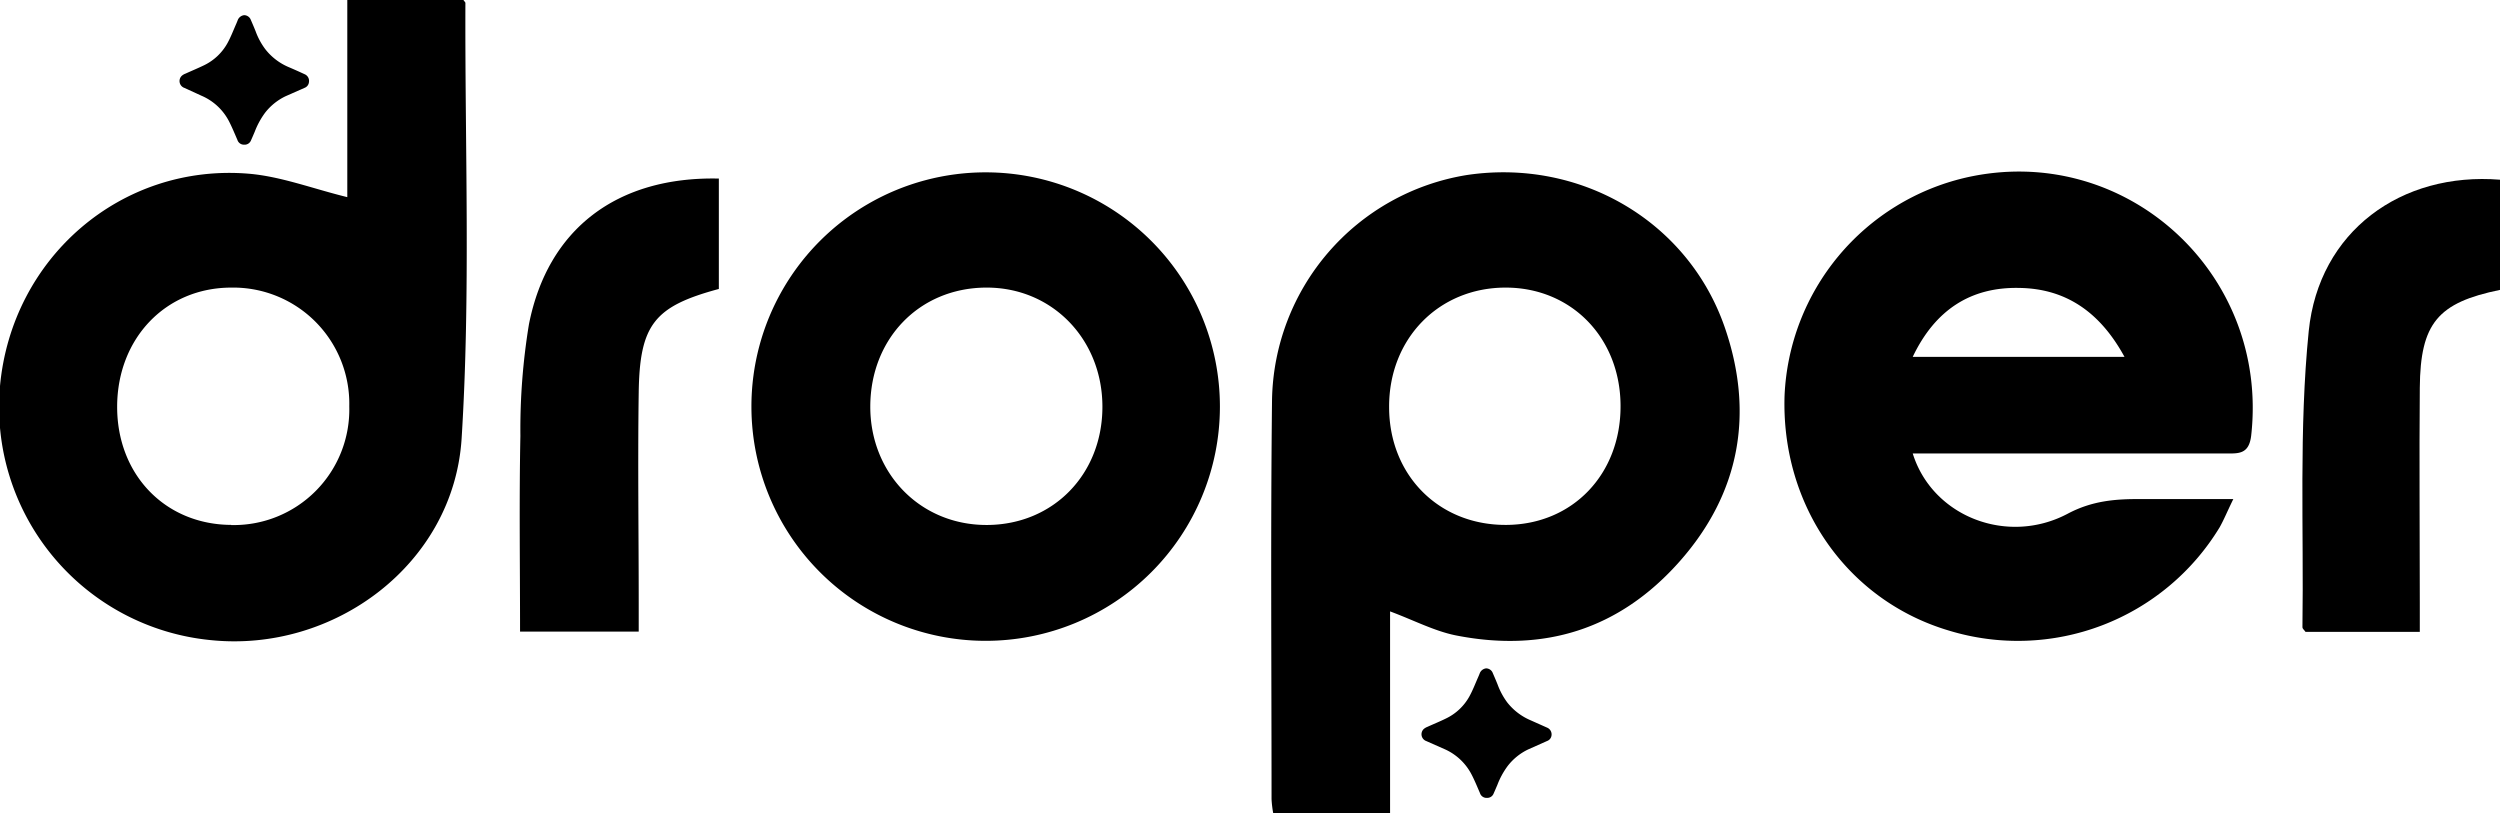 <svg id="Calque_1" data-name="Calque 1" xmlns="http://www.w3.org/2000/svg" viewBox="0 0 365.97 119.08">
    <title>Plan de travail 1 copie 2</title>
    <path
        d="M50.84,28.86V0h17c.17.24.29.34.29.44-.08,21.23.77,42.53-.55,63.68C66.46,82.55,48.91,95.6,30.79,93.7A34.3,34.3,0,0,1,0,56.51C1.73,37.73,17.73,23.88,36.42,25.43,41.14,25.83,45.75,27.61,50.84,28.86Zm-17,48A16.92,16.92,0,0,0,51.13,59.5,17,17,0,0,0,33.87,42.1c-9.6,0-16.69,7.41-16.72,17.4S24.19,76.8,33.87,76.84Z"/>
    <path
        d="M203.49,89.5v29.58h-17.1a16,16,0,0,1-.25-2.08c0-19.5-.15-39,.07-58.49a33.93,33.93,0,0,1,28.47-32.88c16.55-2.5,32.39,6.69,37.79,22.25,4.36,12.59,2.25,24.3-6.57,34.28S226,95.58,213.05,93C209.94,92.36,207,90.81,203.49,89.5Zm-.14-29.91c0,10,7.33,17.35,17.23,17.25,9.66-.09,16.68-7.43,16.65-17.43S230,42.1,220.41,42.1C210.61,42.1,203.31,49.58,203.35,59.59Z"/>
    <path
        d="M280,66.38c2.87,9.22,13.83,13.52,22.69,8.82,3.58-1.9,7-2.17,10.7-2.14,4.23,0,8.46,0,13.54,0-.91,1.86-1.39,3.05-2,4.13A34.55,34.55,0,0,1,285.3,92.31C270.41,87.89,260.7,74,261.24,57.86A34.3,34.3,0,0,1,287.77,26C311,20.71,332.2,39.9,329.55,63.73c-.32,2.87-1.95,2.65-3.86,2.65H280Zm0-14.14h31c-3.54-6.49-8.52-10-15.42-10.09C288.49,42,283.28,45.36,280,52.24Z"/>
    <path
        d="M144.34,25.23A34.29,34.29,0,1,1,110,59.53,34.27,34.27,0,0,1,144.34,25.23Zm.21,51.62c9.66-.07,16.83-7.43,16.83-17.31S154,42,144.25,42.1s-16.81,7.53-16.85,17.36S134.74,76.92,144.55,76.85Z"/>
    <path
        d="M366,26.31V42.43c-9.15,1.87-11.69,4.89-11.77,14.34-.09,10.49,0,21,0,31.48V92.5H337.5c-.19-.28-.45-.47-.45-.66.21-14.47-.53-29,.92-43.37C339.45,33.88,351.48,25.13,366,26.31Z"/>
    <path
        d="M105.23,26.14V42.3c-9.44,2.55-11.59,5.19-11.73,15.17-.15,10.23,0,20.46,0,30.69v4.3H76.13c0-9.72-.14-19.18.05-28.63a94.73,94.73,0,0,1,1.25-16.35C80.19,33.49,90.34,25.81,105.23,26.14Z"/>
    <path
        d="M45.23,12a1,1,0,0,1-.67.87L41.8,14.09a8.37,8.37,0,0,0-3,2.42,11.66,11.66,0,0,0-1.5,2.75c-.18.43-.36.85-.55,1.27a1,1,0,0,1-1,.65,1,1,0,0,1-1-.71c-.4-.91-.78-1.85-1.24-2.74a8.12,8.12,0,0,0-4-3.71L27,12.87a1.06,1.06,0,0,1-.37-1.79,1.68,1.68,0,0,1,.52-.3c.9-.41,1.82-.79,2.71-1.22a7.78,7.78,0,0,0,3.44-3.25c.5-.91.87-1.89,1.29-2.84.08-.19.16-.38.23-.57a1.15,1.15,0,0,1,.93-.68,1.07,1.07,0,0,1,.91.56c.26.59.52,1.2.76,1.8a10.2,10.2,0,0,0,1.4,2.6,8.56,8.56,0,0,0,3.43,2.64c.8.34,1.6.7,2.4,1.07A1.06,1.06,0,0,1,45.23,12Z"/>
    <path
        d="M227.13,107.61a1,1,0,0,1-.67.87l-2.76,1.23a8.29,8.29,0,0,0-3,2.43,11.47,11.47,0,0,0-1.5,2.75c-.18.42-.36.85-.55,1.27a1,1,0,0,1-1,.64,1,1,0,0,1-1-.7c-.4-.92-.78-1.86-1.24-2.74a8.14,8.14,0,0,0-4-3.72l-2.6-1.15a1.06,1.06,0,0,1-.37-1.79,1.91,1.91,0,0,1,.52-.3c.9-.41,1.82-.78,2.71-1.22a7.72,7.72,0,0,0,3.44-3.25c.5-.91.87-1.89,1.29-2.84.08-.18.16-.37.23-.56a1.14,1.14,0,0,1,.93-.69,1.07,1.07,0,0,1,.91.56c.26.6.52,1.2.76,1.8a10.43,10.43,0,0,0,1.4,2.61,8.62,8.62,0,0,0,3.43,2.63l2.4,1.07A1.07,1.07,0,0,1,227.13,107.61Z"/>
</svg>
